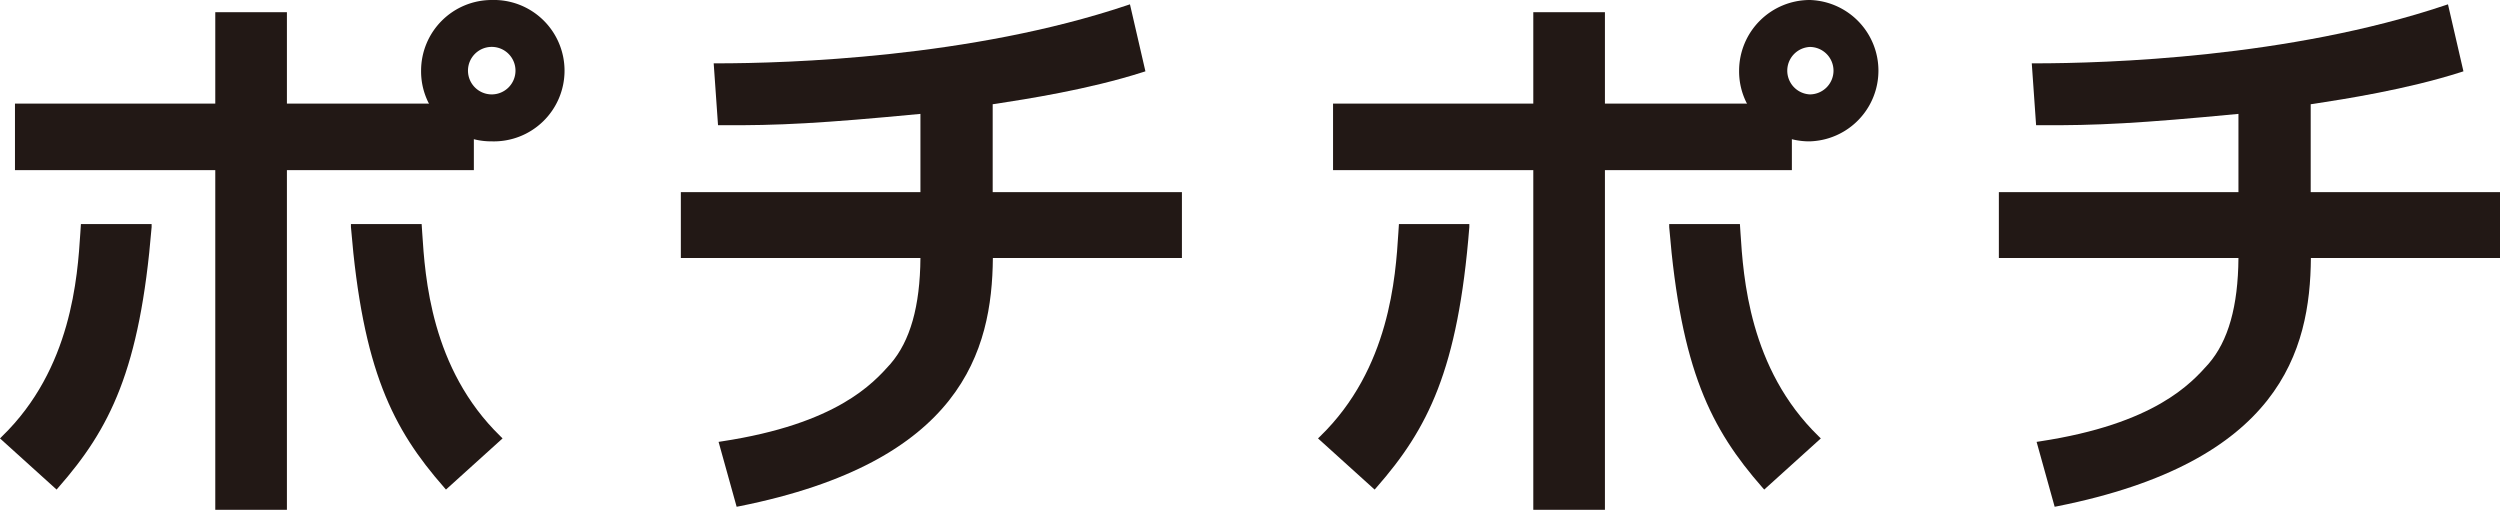 <svg id="レイヤー_1" data-name="レイヤー 1" xmlns="http://www.w3.org/2000/svg" viewBox="0 0 404.13 82.41"><defs><style>.cls-1{fill:#221815;}</style></defs><path class="cls-1" d="M613.21,661.7V647.49l.51-.07c4.86-.75,15-2.31,23.77-5.12l.41-.13-2.5-10.83-.48.16c-25.23,8.46-54.78,9.38-66.31,9.38h-.5l.7,10h.43c9.36.07,16.37-.31,32.29-1.83V661.7H562.8v10.65h38.73c-.06,7.81-1.65,13.41-4.84,17.11-2.81,3.15-8.66,9.71-27.28,12.53l-.51.08,2.92,10.49.42-.08c35.94-7.17,40.87-25.13,41-40.13H643.8V661.7Z" transform="translate(-452.74 -630.64)"/><polygon class="cls-1" points="46.38 16.75 46.38 1.97 34.8 1.97 34.8 16.75 2.42 16.75 2.42 27.5 34.8 27.5 34.8 82.41 46.38 82.41 46.38 27.5 76.6 27.5 76.6 16.75 46.38 16.75"/><path class="cls-1" d="M532.23,630.64a11.43,11.43,0,0,0-11.42,11.42,11.31,11.31,0,0,0,11.42,11.43,11.43,11.43,0,1,0,0-22.85m3.84,11.42a3.84,3.84,0,0,1-3.84,3.84,3.84,3.84,0,1,1,3.84-3.84" transform="translate(-452.74 -630.64)"/><path class="cls-1" d="M465.82,666.86l-.09,1.39c-.46,7.15-1.41,22-12.64,32.91l-.35.35,9.15,8.27.3-.35c8.31-9.47,13.17-19,15.06-42.08l0-.49Z" transform="translate(-452.74 -630.64)"/><path class="cls-1" d="M520.9,666.86l.09,1.39c.46,7.15,1.41,22,12.64,32.91l.35.35-9.15,8.27-.3-.35c-8.31-9.47-13.17-19-15.06-42.08l0-.49Z" transform="translate(-452.74 -630.64)"/><polygon class="cls-1" points="259.44 16.75 259.44 1.97 247.86 1.97 247.86 16.75 215.49 16.75 215.49 27.5 247.86 27.5 247.86 82.41 259.44 82.41 259.44 27.5 289.66 27.5 289.66 16.75 259.44 16.75"/><path class="cls-1" d="M745.3,630.64a11.44,11.44,0,0,0-11.43,11.42,11.31,11.31,0,0,0,11.43,11.43,11.43,11.43,0,0,0,0-22.85m3.83,11.42a3.84,3.84,0,0,1-3.83,3.84,3.84,3.84,0,0,1,0-7.67,3.84,3.84,0,0,1,3.83,3.83" transform="translate(-452.74 -630.64)"/><path class="cls-1" d="M678.88,666.86l-.09,1.39c-.45,7.15-1.4,22-12.63,32.91l-.36.35,9.15,8.27.31-.35c8.3-9.47,13.17-19,15-42.08l0-.49Z" transform="translate(-452.74 -630.64)"/><path class="cls-1" d="M734,666.86l.09,1.39c.46,7.15,1.4,22,12.63,32.91l.36.35-9.15,8.27-.31-.35c-8.3-9.47-13.16-19-15.05-42.08l0-.49Z" transform="translate(-452.74 -630.64)"/><path class="cls-1" d="M826.27,661.7V647.49l.51-.07c4.87-.75,15-2.31,23.78-5.12l.4-.13-2.5-10.83-.48.16c-25.23,8.46-54.77,9.38-66.31,9.38h-.49l.7,10h.42c9.37.07,16.38-.31,32.29-1.83V661.7H775.86v10.65h38.73c-.06,7.81-1.64,13.41-4.84,17.11-2.81,3.15-8.66,9.71-27.27,12.53l-.52.08,2.92,10.49.42-.08c36-7.17,40.88-25.13,41-40.13h30.6V661.7Z" transform="translate(-452.74 -630.64)"/></svg>